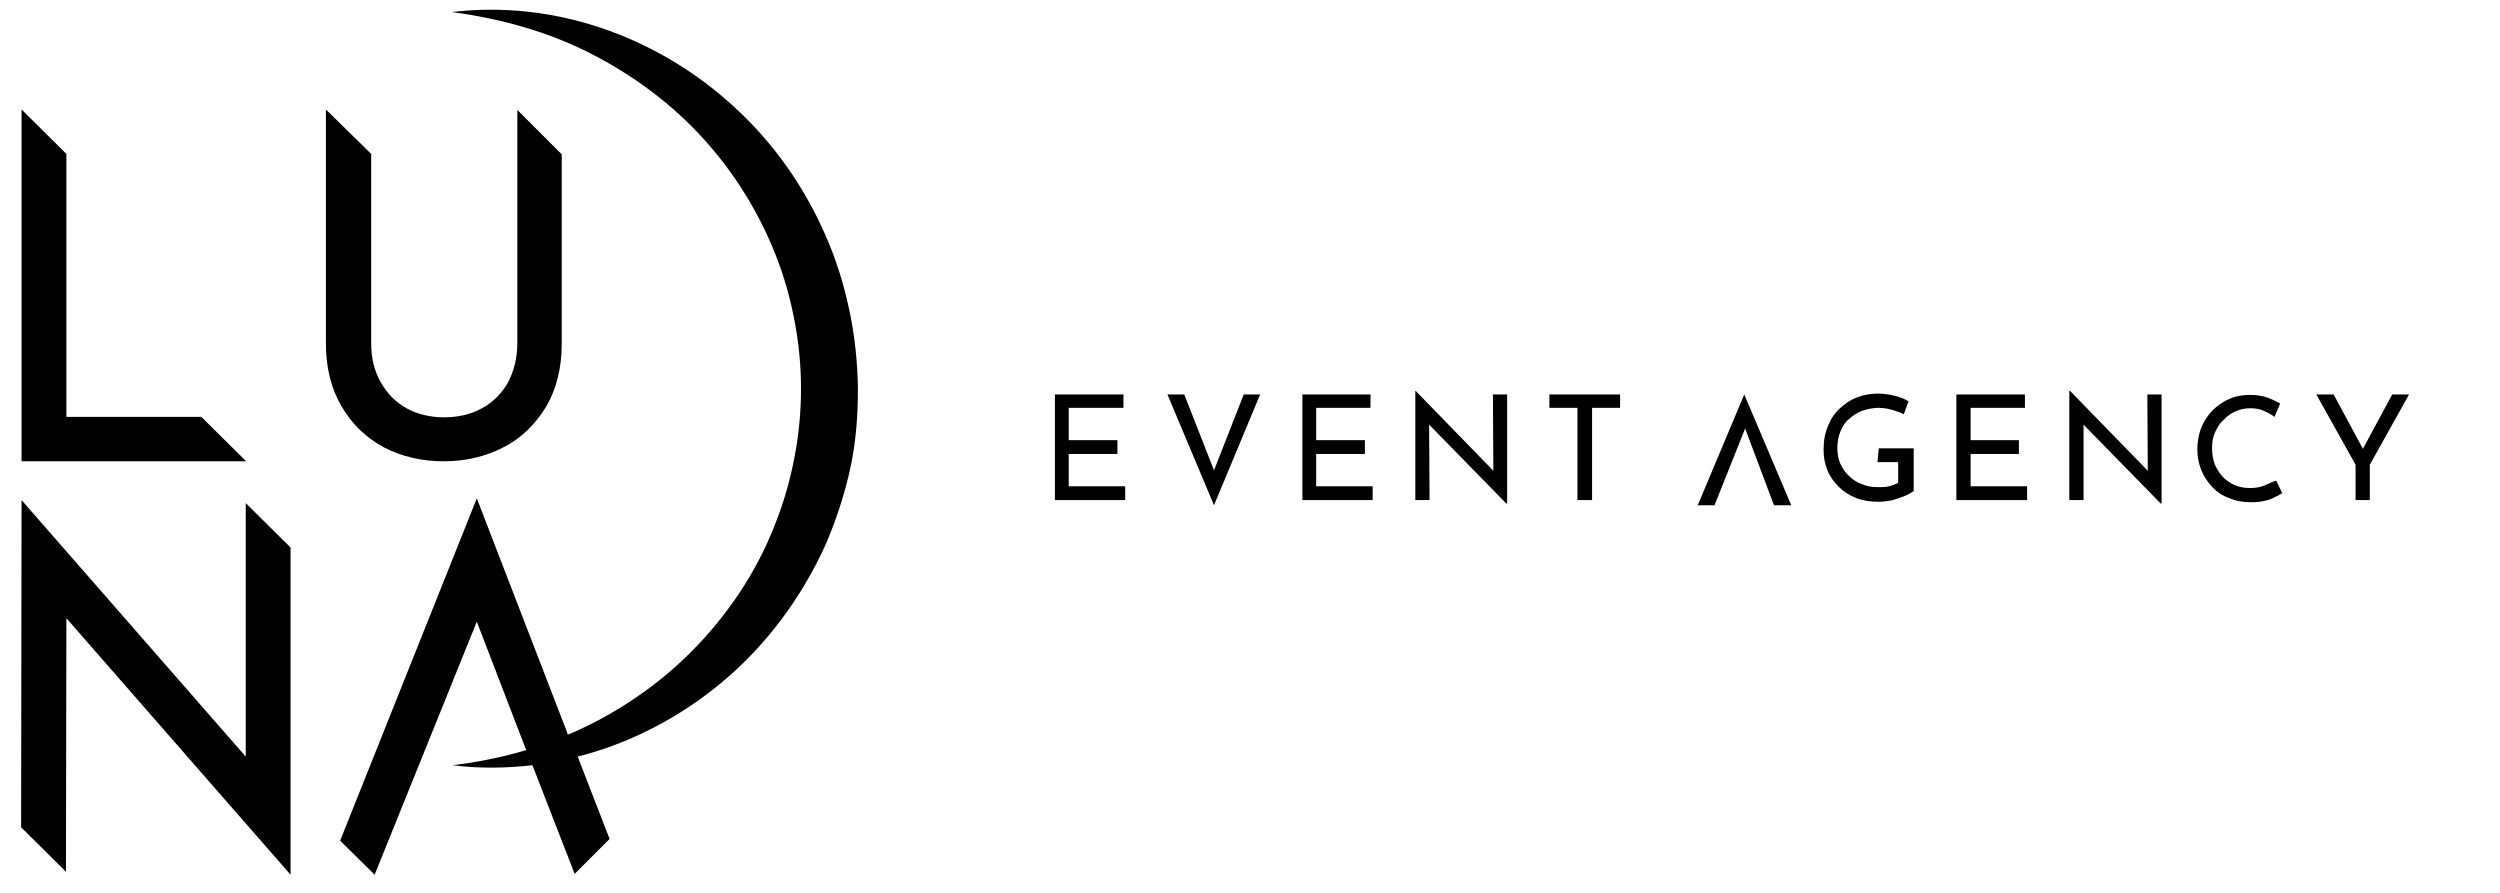 <?xml version="1.0" encoding="utf-8"?>
<!-- Generator: Adobe Illustrator 25.4.1, SVG Export Plug-In . SVG Version: 6.00 Build 0)  -->
<svg version="1.1" id="Слой_1" xmlns="http://www.w3.org/2000/svg" xmlns:xlink="http://www.w3.org/1999/xlink" x="0px" y="0px"
	 viewBox="0 0 579.9 207.2" style="enable-background:new 0 0 579.9 207.2;" xml:space="preserve">
<g>
	<g>
		<polygon points="247.9,105.3 259.2,105.3 259.2,102.1 247.9,102.1 247.9,94.6 260.6,94.6 260.6,91.5 244.7,91.5 244.7,116 
			261,116 261,112.8 247.9,112.8 		"/>
		<polygon points="281.6,109.1 274.7,91.5 270.8,91.5 281.6,117.2 292.3,91.5 288.5,91.5 		"/>
		<polygon points="305.3,105.3 316.6,105.3 316.6,102.1 305.3,102.1 305.3,94.6 317.9,94.6 317.9,91.5 302.1,91.5 302.1,116 
			318.4,116 318.4,112.8 305.3,112.8 		"/>
		<polygon points="346.4,109.2 328.4,90.7 328.3,90.7 328.3,116 331.6,116 331.5,98.5 349.4,116.8 349.6,116.8 349.6,91.5 
			346.3,91.5 		"/>
		<polygon points="359.4,94.6 365.9,94.6 365.9,116 369.3,116 369.3,94.6 375.8,94.6 375.8,91.5 359.4,91.5 		"/>
		<polygon points="393.8,117.2 397.7,117.2 404.8,99.4 411.5,117.2 415.5,117.2 404.6,91.5 		"/>
		<path d="M435.5,107.2h4.8v4.8c-0.6,0.3-1.3,0.6-2.1,0.8s-1.7,0.2-2.5,0.2c-1.5,0-2.7-0.2-3.8-0.7c-1.2-0.4-2.2-1.1-3-1.9
			c-0.9-0.8-1.5-1.8-2-2.8c-0.5-1.1-0.7-2.4-0.7-3.6c0-1.5,0.2-2.7,0.7-3.9c0.5-1.2,1.1-2.2,2-2.9c0.9-0.8,1.9-1.5,3-1.9
			c1.2-0.4,2.5-0.7,3.9-0.7c0.6,0,1.3,0.1,2,0.2c0.7,0.2,1.4,0.3,2.1,0.6c0.7,0.2,1.3,0.5,1.7,0.7l1.1-3c-0.9-0.6-2-1-3.2-1.3
			c-1.2-0.3-2.6-0.5-4-0.5c-1.7,0-3.2,0.3-4.8,0.9c-1.6,0.6-2.8,1.5-4,2.6c-1.2,1.1-2.1,2.5-2.7,4.1c-0.7,1.6-1,3.4-1,5.5
			c0,1.7,0.3,3.2,0.9,4.7c0.6,1.5,1.5,2.7,2.6,3.8c1.1,1.1,2.5,2,4,2.6s3.3,0.9,5.3,0.9c0.7,0,1.5-0.1,2.2-0.2
			c0.8-0.1,1.5-0.3,2.3-0.6c0.7-0.2,1.4-0.5,2.1-0.8c0.6-0.3,1.1-0.6,1.5-0.9v-9.9h-8.1L435.5,107.2L435.5,107.2z"/>
		<polygon points="457.1,105.3 468.3,105.3 468.3,102.1 457.1,102.1 457.1,94.6 469.7,94.6 469.7,91.5 453.8,91.5 453.8,116 
			470.2,116 470.2,112.8 457.1,112.8 		"/>
		<polygon points="498.2,109.2 480.2,90.7 480,90.7 480,116 483.3,116 483.3,98.5 501.2,116.8 501.4,116.8 501.4,91.5 498.1,91.5 		
			"/>
		<path d="M525.3,112.6c-1,0.4-2.1,0.6-3.3,0.6c-1.4,0-2.6-0.2-3.7-0.7c-1.1-0.5-2.1-1.2-2.8-2c-0.8-0.9-1.4-1.9-1.8-2.9
			c-0.4-1.2-0.6-2.4-0.6-3.6c0-1.4,0.2-2.6,0.7-3.7s1.1-2.2,2-2.9c0.8-0.9,1.8-1.6,2.8-2c1.1-0.5,2.2-0.7,3.4-0.7
			c1.2,0,2.3,0.2,3.1,0.6c1,0.4,1.8,0.9,2.5,1.4l1.3-3.1c-0.9-0.5-1.9-1-3-1.4c-1.2-0.4-2.6-0.6-4-0.6c-1.8,0-3.4,0.3-4.9,1
			c-1.5,0.6-2.7,1.6-3.8,2.6c-1.1,1.2-2,2.5-2.6,4c-0.6,1.6-0.9,3.2-0.9,5.1c0,1.7,0.3,3.2,0.9,4.7c0.6,1.5,1.4,2.7,2.5,3.9
			c1.1,1.2,2.4,2.1,3.9,2.6c1.6,0.7,3.2,1,5.1,1c1.2,0,2.2-0.1,3.1-0.3c1-0.2,1.8-0.5,2.5-0.9c0.7-0.3,1.3-0.7,1.7-0.9l-1.4-2.9
			C527.1,111.7,526.3,112.2,525.3,112.6z"/>
		<polygon points="554.9,91.5 548.1,104.1 541.3,91.5 537.3,91.5 546.4,107.8 546.4,116 549.7,116 549.7,107.8 558.8,91.5 		"/>
	</g>
	<g>
		<g>
			<polygon points="50.3,107 57.1,107 46.7,96.7 15.4,96.7 15.4,35.7 5,25.4 5,107 			"/>
			<polygon points="57,175.5 5,116 4.9,191.9 15.3,202.2 15.4,143.4 67.4,202.9 67.4,127 57,116.7 			"/>
			<path d="M89.1,103.8c4.1,2.1,8.7,3.2,13.8,3.2s9.7-1.1,13.8-3.2c4.2-2.1,7.5-5.4,10-9.5c2.4-4.1,3.6-9,3.6-14.6V35.8l-10.3-10.3
				v54.1c0,3.5-0.8,6.5-2.2,9.2c-1.5,2.5-3.4,4.5-6,5.9c-2.5,1.4-5.5,2.1-8.8,2.1c-3.2,0-6.2-0.7-8.7-2.1c-2.5-1.4-4.4-3.3-5.9-5.9
				c-1.6-2.7-2.3-5.8-2.3-9.2V35.7L75.6,25.4v54.2c0,5.7,1.2,10.5,3.6,14.6C81.6,98.4,85,101.6,89.1,103.8z"/>
			<path d="M197,71.9c-1.3-6.1-3.1-11.9-5.6-17.5c-4.9-11.2-12.1-21.4-21.1-29.6c-8.9-8.2-19.5-14.5-30.8-18.3
				c-11.2-3.8-23.2-5.1-34.7-3.7c11.4,1.5,22.4,4.6,32.2,9.6s18.7,11.6,26,19.6c7.3,8,13,17.2,16.9,27.1c2,5,3.4,10.1,4.4,15.3
				c1,5.2,1.5,10.5,1.5,15.8s-0.5,10.6-1.5,15.8c-1,5.2-2.4,10.3-4.4,15.3c-3.8,10-9.6,19.1-16.9,27.1s-16.1,14.6-26,19.6
				c-1.8,0.9-3.5,1.7-5.3,2.4l-0.3-0.9l-20.8-53.9L78.9,195l8,7.9l23.7-58.7l11,28.6l0.5,1.2c-0.1,0-0.3,0.1-0.4,0.1
				c-5.4,1.6-11,2.7-16.7,3.4c6.1,0.8,12.3,0.7,18.5,0l9.8,25.2l8.1-8.1l-7.4-19.1c2-0.5,3.9-1.1,5.8-1.7
				c11.3-3.8,21.9-10.1,30.8-18.3c8.9-8.2,16.1-18.4,21.1-29.6c2.4-5.7,4.3-11.5,5.6-17.6S199,96.2,199,90
				C198.9,84.1,198.3,77.9,197,71.9z"/>
		</g>
	</g>
</g>
</svg>
